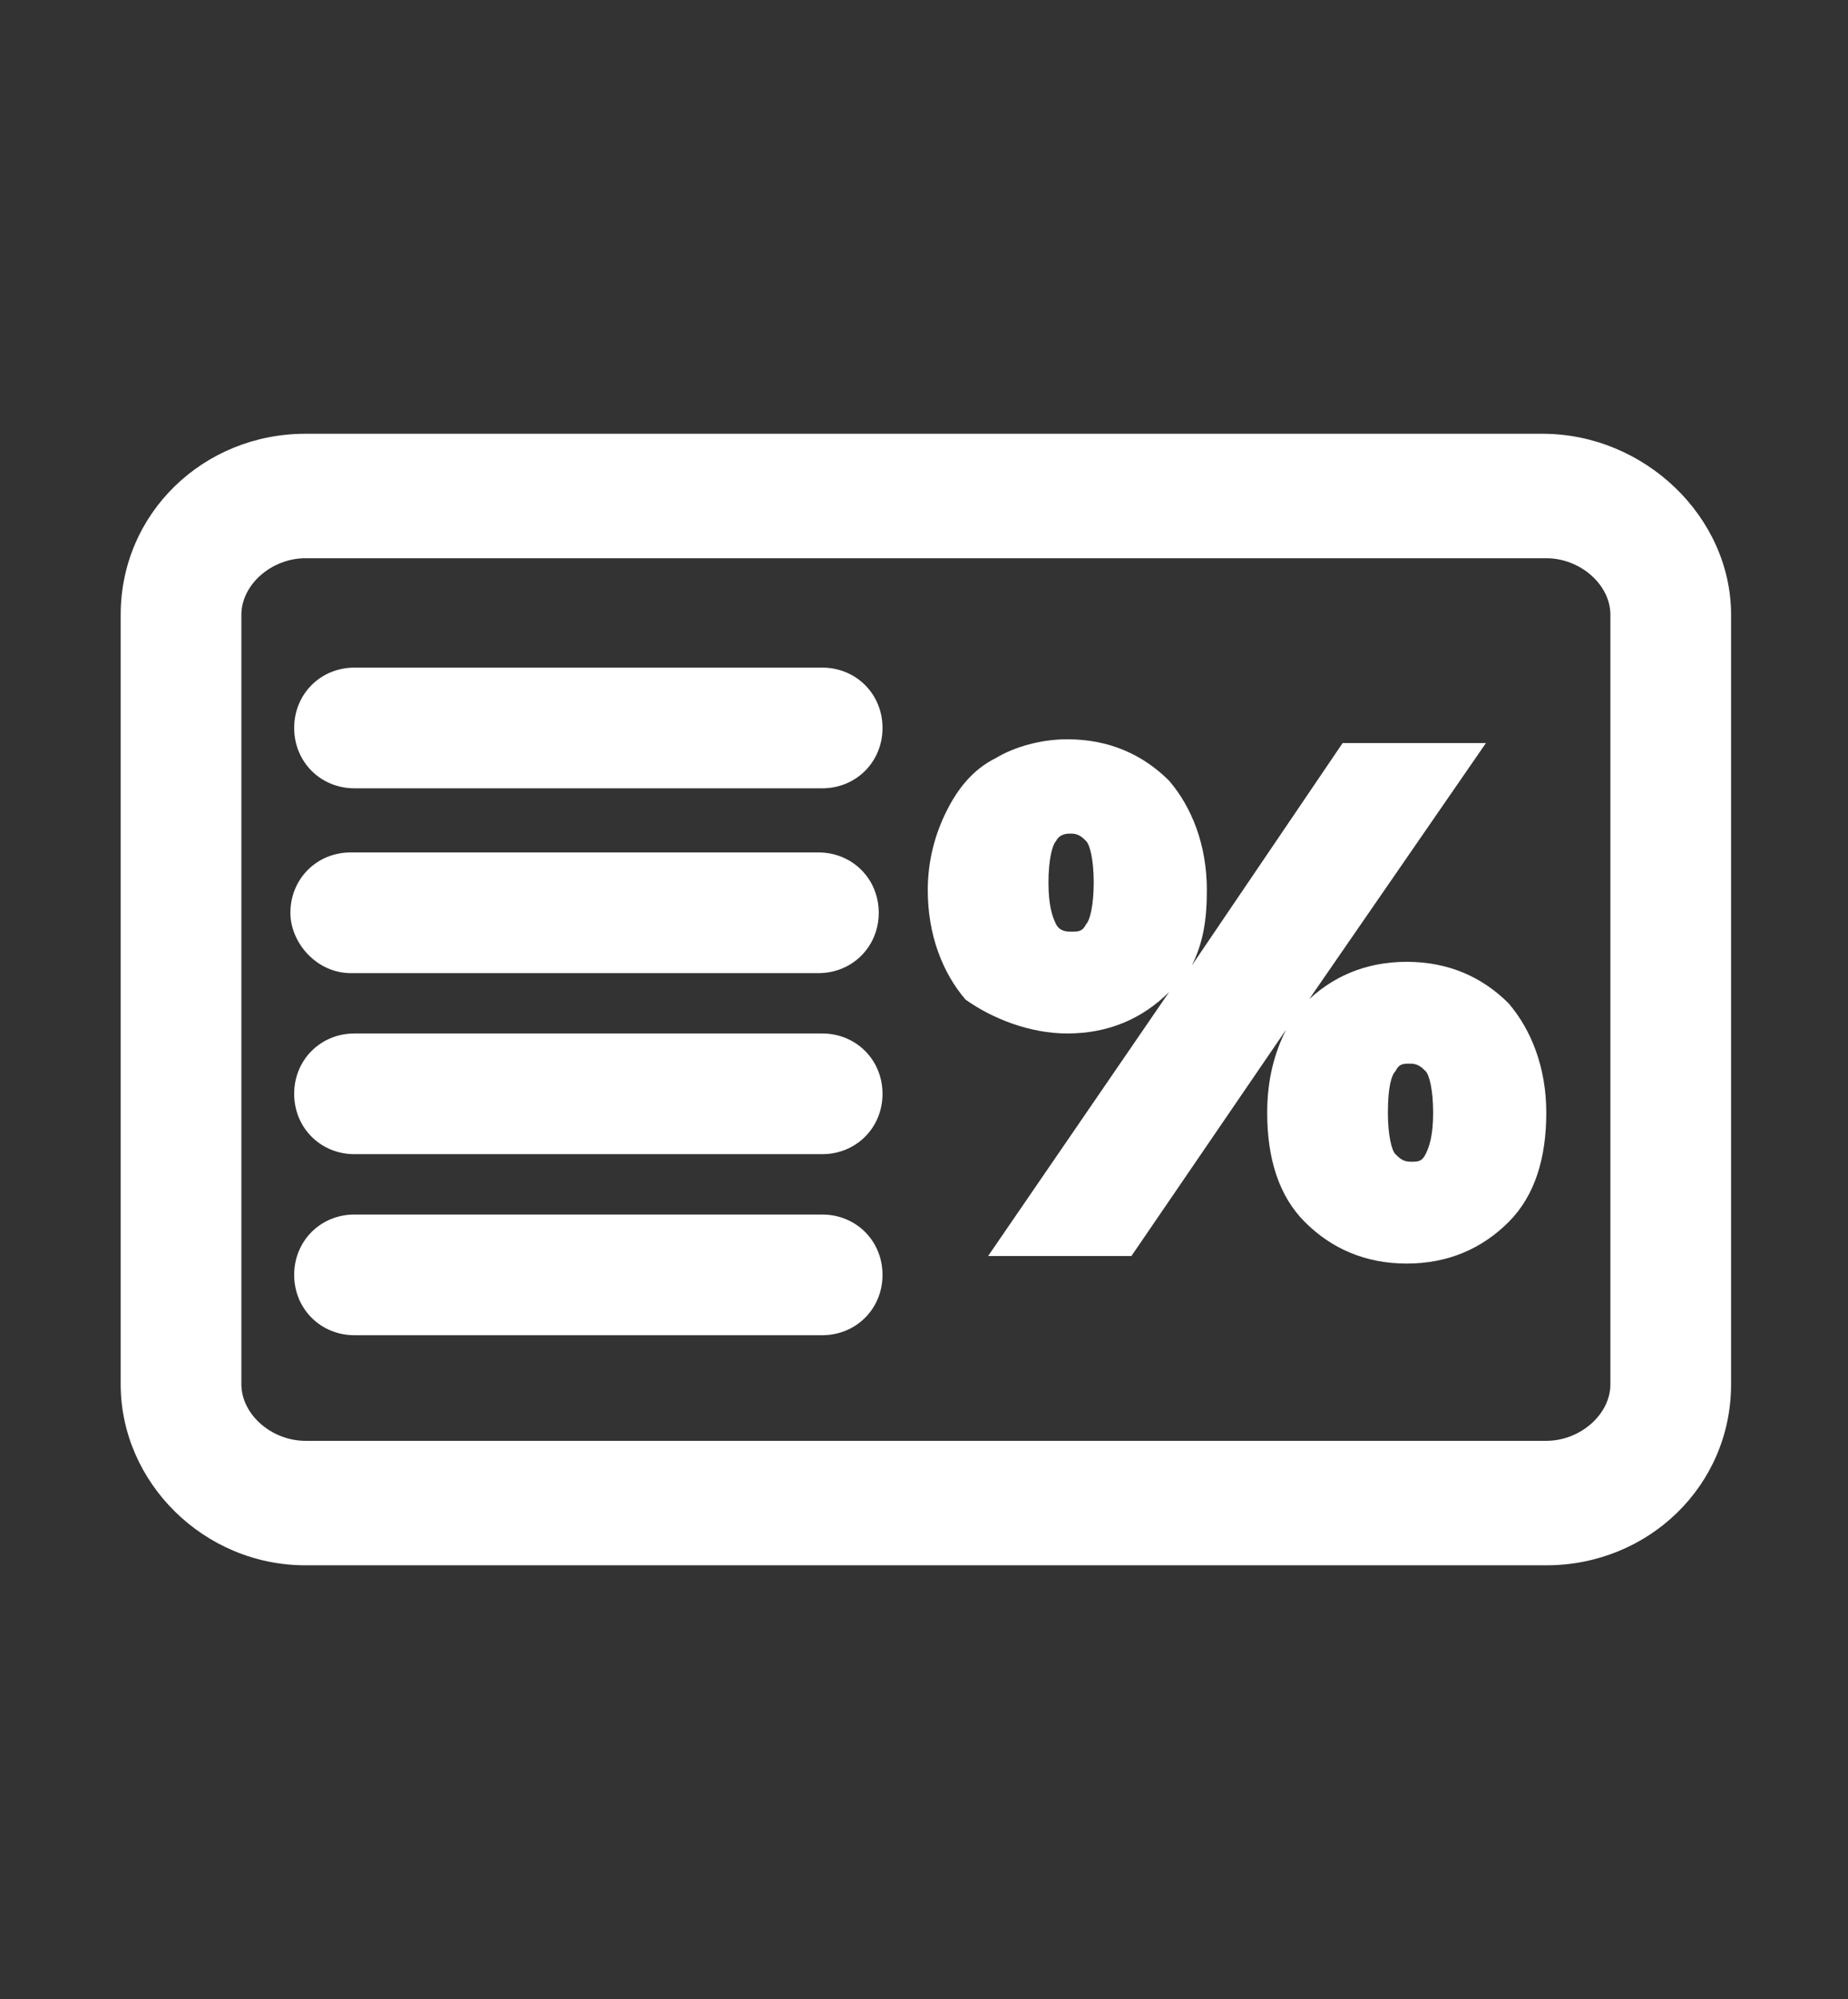 <svg enable-background="new 0 0 49 53" viewBox="0 0 49 53" xmlns="http://www.w3.org/2000/svg"><rect x="0" y="0" width="49" height="53" fill="#333333" stroke="none"/><g fill="#fff"><path d="m40.9 11.5h-32.8c-2.7 0-4.9 2.1-4.9 4.8v20.4c0 2.6 2.2 4.8 4.9 4.8h32.9c2.7 0 4.9-2.1 4.9-4.8v-20.4c0-2.6-2.3-4.8-5-4.8zm-34.5 4.8c0-.8.8-1.5 1.7-1.5h32.9c.9 0 1.7.7 1.7 1.5v20.4c0 .8-.8 1.5-1.7 1.5h-32.9c-.9 0-1.7-.7-1.7-1.5z"/><path d="m21.8 27.4h-12.4c-.9 0-1.6.7-1.6 1.6s.7 1.6 1.6 1.6h12.4c.9 0 1.6-.7 1.6-1.6s-.7-1.6-1.6-1.6z"/><path d="m21.8 32.2h-12.4c-.9 0-1.6.7-1.6 1.6s.7 1.6 1.6 1.6h12.4c.9 0 1.6-.7 1.6-1.6s-.7-1.6-1.6-1.6z"/><path d="m9.3 25.8h12.4c.9 0 1.6-.7 1.6-1.6s-.7-1.6-1.6-1.6h-12.4c-.9 0-1.6.7-1.6 1.6 0 .8.7 1.6 1.6 1.6z"/><path d="m9.4 20.9h12.4c.9 0 1.6-.7 1.6-1.6s-.7-1.6-1.6-1.6h-12.4c-.9 0-1.6.7-1.6 1.6s.7 1.6 1.6 1.6z"/><path d="m28.3 27.4c1.1 0 2-.4 2.7-1.1l-4.8 7h3.8l4.1-6c-.3.6-.5 1.3-.5 2.2 0 1.2.3 2.2 1 2.9s1.6 1.1 2.7 1.1 2-.4 2.7-1.1 1-1.7 1-2.9-.4-2.2-1-2.9c-.7-.7-1.6-1.1-2.7-1.1s-2 .4-2.7 1.1c0 .1-.1.1-.1.2l4.9-7.1h-3.8l-4 5.9c.3-.6.4-1.2.4-2 0-1.2-.4-2.2-1-2.9-.7-.7-1.6-1.1-2.7-1.1-.7 0-1.4.2-1.9.5-.6.3-1 .8-1.3 1.4s-.5 1.3-.5 2.1c0 1.2.4 2.2 1 2.9.7.5 1.7.9 2.7.9zm9.5 3.2c-.1.2-.2.2-.4.2s-.3-.1-.4-.2-.2-.5-.2-1.1c0-.7.1-1 .2-1.1.1-.2.2-.2.4-.2s.3.1.4.2.2.5.2 1.1-.1.9-.2 1.1zm-9-6.1c-.1.2-.2.2-.4.2-.1 0-.3 0-.4-.2s-.2-.5-.2-1.1.1-1 .2-1.1c.1-.2.3-.2.4-.2.2 0 .3.1.4.2s.2.5.2 1.1-.1 1-.2 1.1z"/></g></svg>